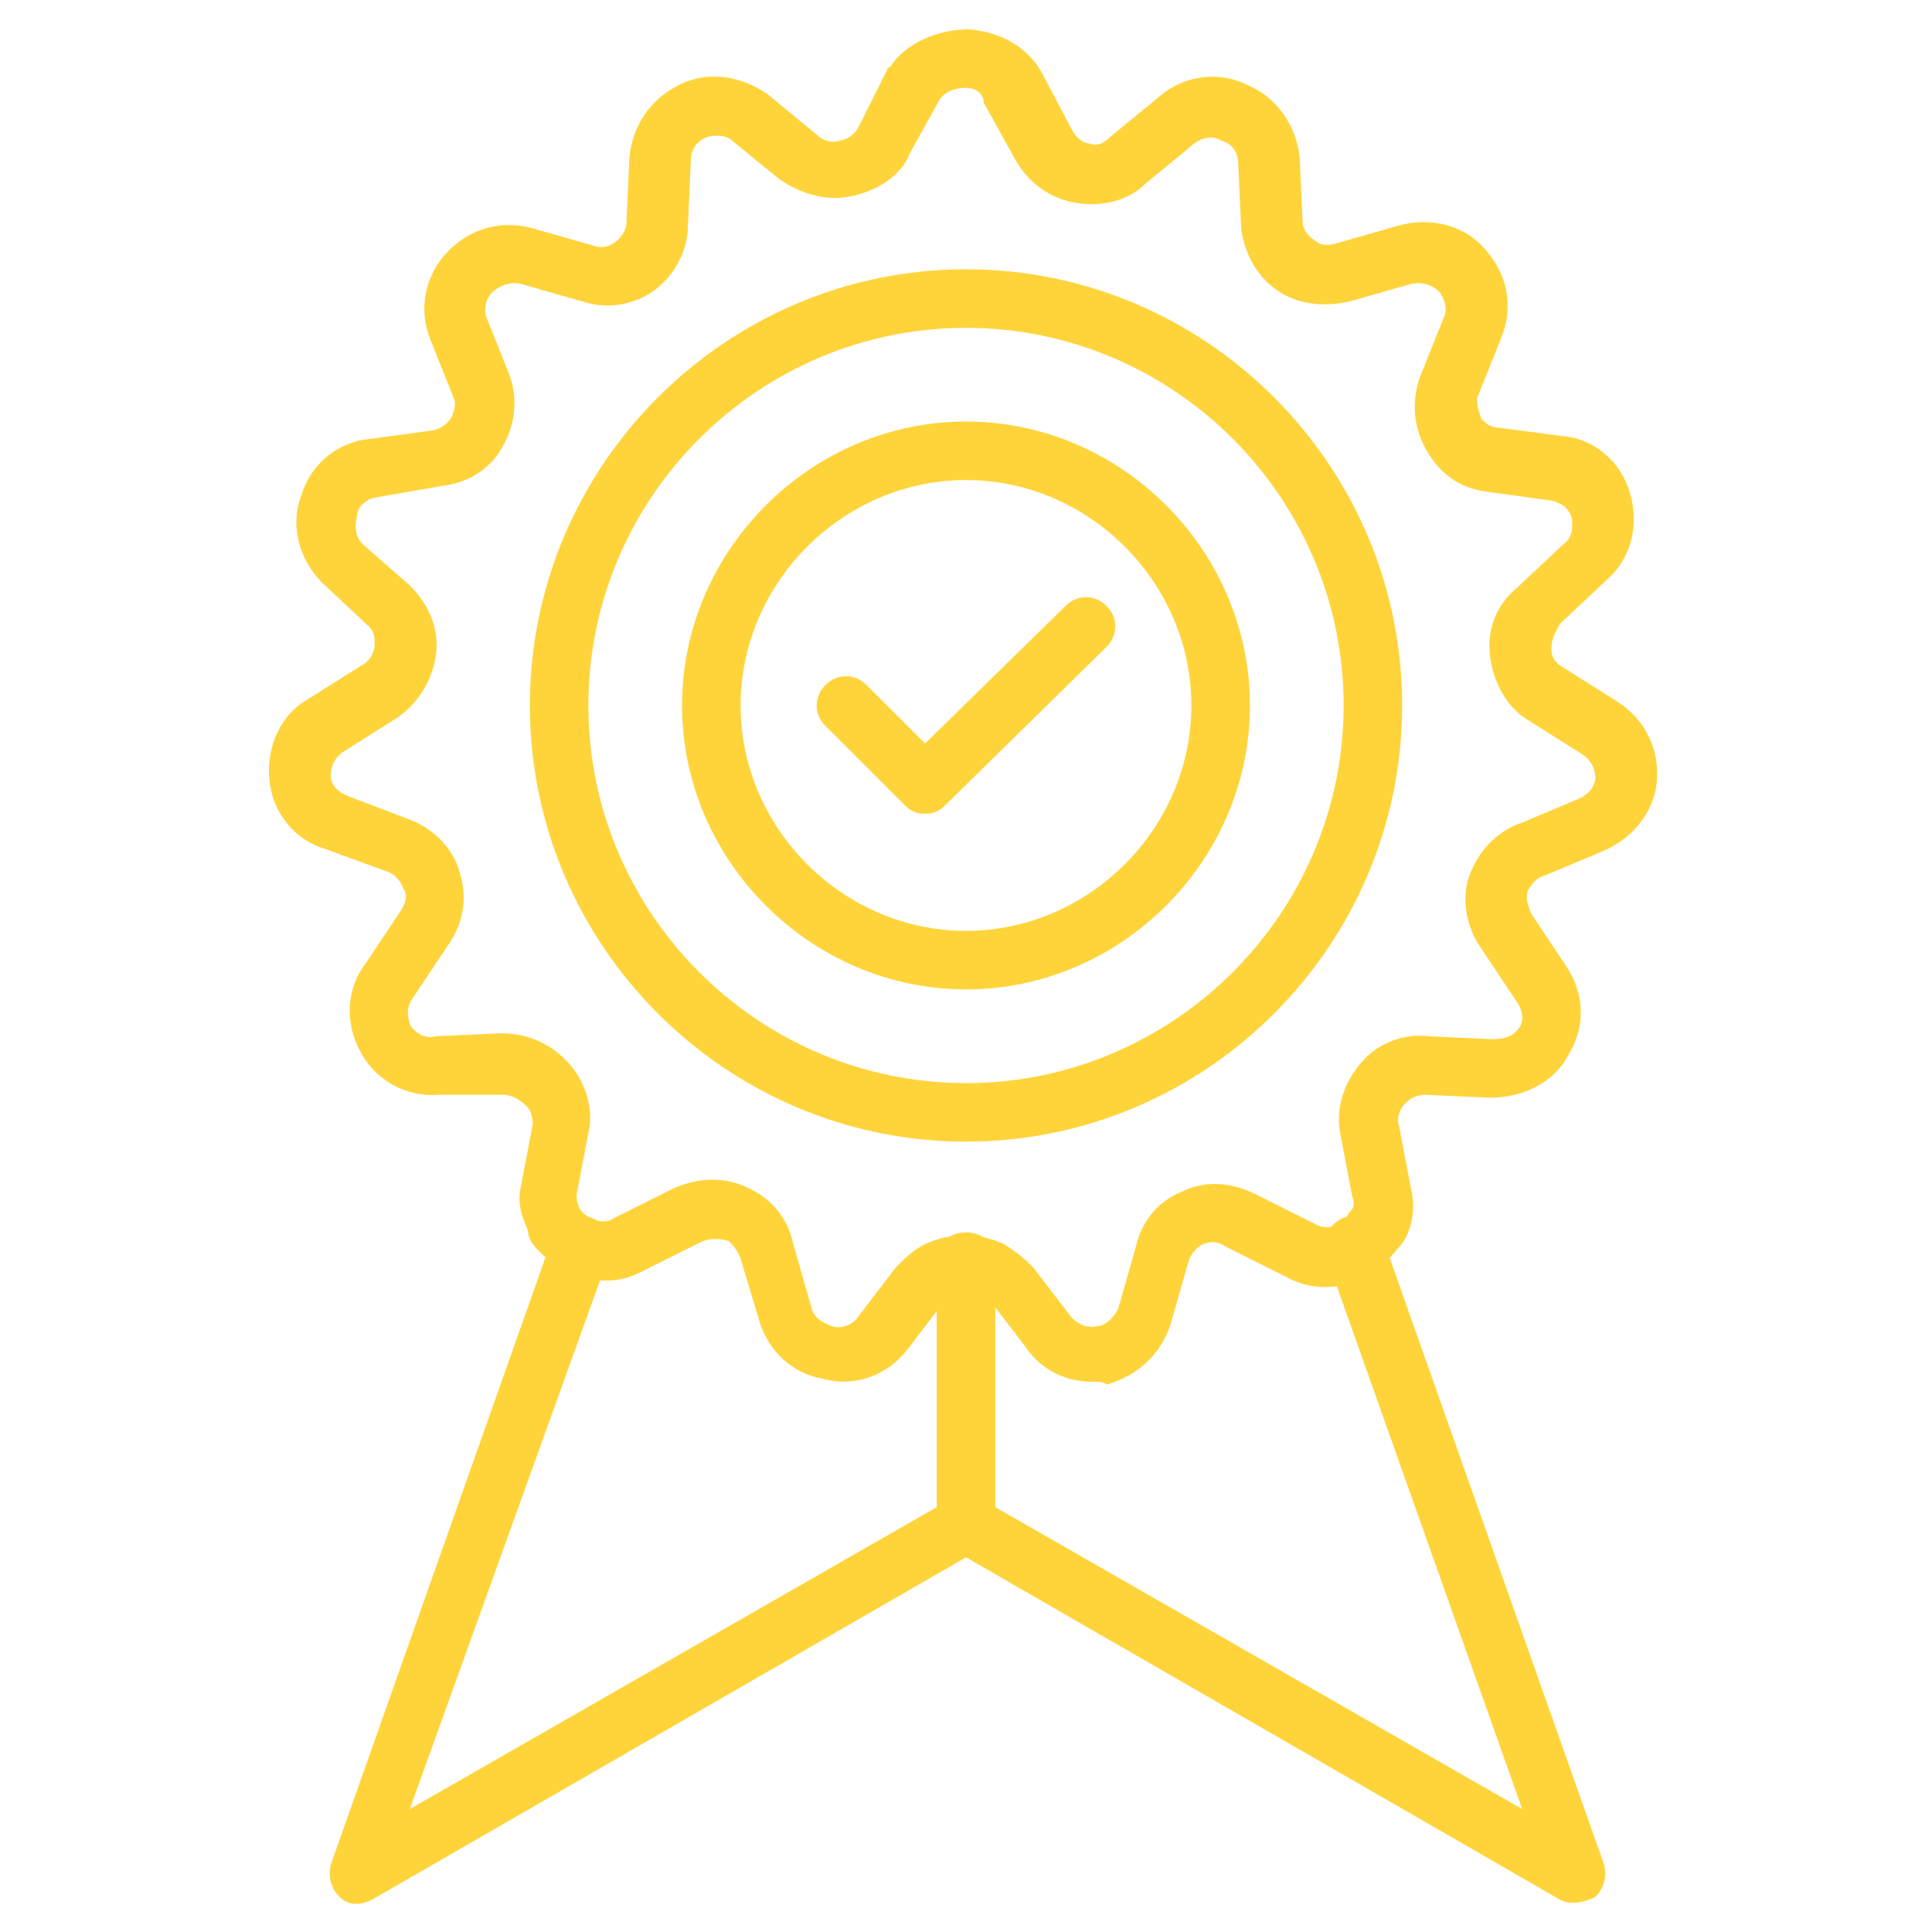 <svg width="44" height="44" viewBox="0 0 44 44" fill="none" xmlns="http://www.w3.org/2000/svg">
<path d="M24.867 31.467C24.267 31.467 23.733 31.2 23.4 30.733L22.533 29.6C22.467 29.533 22.4 29.467 22.333 29.4C22.133 29.267 21.933 29.267 21.733 29.4C21.667 29.4 21.6 29.533 21.533 29.6L20.667 30.733C20.2 31.333 19.467 31.6 18.733 31.4C18 31.267 17.467 30.733 17.267 30L16.867 28.667C16.8 28.467 16.667 28.333 16.6 28.267C16.4 28.2 16.2 28.2 16 28.267L14.667 28.933C13.733 29.467 12.667 29 12.133 28.333C11.933 28.067 12 27.6 12.267 27.4C12.533 27.2 13 27.267 13.2 27.533C13.333 27.733 13.733 27.933 14 27.733L15.333 27.067C15.933 26.8 16.533 26.8 17.067 27.067C17.6 27.333 17.933 27.733 18.067 28.333L18.467 29.733C18.533 30.067 18.8 30.133 18.933 30.2C19.133 30.267 19.4 30.2 19.533 30L20.4 28.867L20.467 28.8C20.6 28.667 20.8 28.467 21.067 28.333C21.667 28.067 22.267 28.067 22.867 28.333C23.067 28.467 23.267 28.6 23.467 28.8L23.533 28.867L24.4 30C24.533 30.133 24.733 30.267 25 30.2C25.133 30.2 25.333 30.067 25.467 29.8L25.867 28.4C26 27.8 26.4 27.333 26.933 27.133C27.467 26.867 28.067 26.933 28.6 27.2L29.933 27.867C30.267 28.067 30.6 27.867 30.733 27.667C30.933 27.4 31.333 27.267 31.667 27.533C31.933 27.733 32.067 28.133 31.8 28.467C31.267 29.2 30.2 29.6 29.267 29.067L27.933 28.4C27.733 28.267 27.6 28.267 27.4 28.333C27.267 28.4 27.133 28.533 27.067 28.733L26.667 30.133C26.467 30.8 25.933 31.333 25.2 31.533C25.133 31.467 25 31.467 24.867 31.467Z" fill="#FFD43B"/>
<path d="M31.267 28.667C31.067 28.667 30.933 28.6 30.8 28.467C30.533 28.2 30.533 27.8 30.8 27.533C30.8 27.533 30.867 27.4 30.8 27.267L30.533 25.867C30.4 25.267 30.6 24.667 31 24.2C31.4 23.733 32 23.533 32.533 23.6L34 23.667C34.267 23.667 34.467 23.6 34.6 23.4C34.667 23.333 34.733 23.067 34.533 22.8L33.733 21.6C33.4 21.133 33.267 20.467 33.467 19.933C33.667 19.4 34.067 18.933 34.667 18.733L35.933 18.2C36.267 18.067 36.333 17.8 36.333 17.733C36.333 17.667 36.333 17.4 36.067 17.2L34.8 16.4C34.333 16.133 34 15.533 33.933 14.933C33.867 14.333 34.067 13.8 34.533 13.4L35.6 12.4C35.867 12.2 35.8 11.933 35.8 11.8C35.733 11.6 35.6 11.467 35.333 11.4L33.867 11.2C33.333 11.133 32.867 10.867 32.533 10.333C32.2 9.8 32.133 9.2 32.333 8.6L32.867 7.267C33 7 32.867 6.8 32.8 6.667C32.667 6.533 32.467 6.4 32.133 6.467L30.733 6.867C30.133 7 29.533 6.933 29.067 6.6C28.6 6.267 28.333 5.733 28.267 5.2L28.2 3.733C28.2 3.467 28.067 3.267 27.8 3.2C27.733 3.133 27.467 3.067 27.2 3.267L26.067 4.2C25.667 4.6 25 4.733 24.4 4.6C23.8 4.467 23.333 4.067 23.067 3.533L22.4 2.333C22.4 2.067 22.133 2 22 2C21.8 2 21.533 2.067 21.4 2.267L20.733 3.467C20.533 4 20 4.333 19.4 4.467C18.8 4.6 18.2 4.4 17.733 4.067L16.667 3.2C16.533 3.067 16.267 3.067 16.067 3.133C15.933 3.2 15.733 3.333 15.733 3.667L15.667 5.133C15.667 5.667 15.4 6.2 15 6.533C14.533 6.933 13.867 7.067 13.267 6.867L11.867 6.467C11.6 6.4 11.333 6.533 11.2 6.667C11.133 6.733 11 6.933 11.067 7.2L11.6 8.533C11.8 9.067 11.733 9.667 11.467 10.133C11.2 10.667 10.667 11 10.067 11.067L8.533 11.333C8.267 11.4 8.133 11.6 8.133 11.733C8.133 11.8 8 12.133 8.267 12.4L9.333 13.333C9.733 13.733 10 14.267 9.933 14.867C9.867 15.467 9.533 16 9.067 16.333L7.8 17.133C7.533 17.333 7.533 17.6 7.533 17.667C7.533 17.8 7.6 18 7.933 18.133L9.333 18.667C9.867 18.867 10.333 19.333 10.467 19.867C10.667 20.467 10.533 21.067 10.2 21.533L9.4 22.733C9.2 23 9.333 23.267 9.333 23.333C9.467 23.533 9.667 23.667 9.933 23.6L11.4 23.533C12.067 23.533 12.6 23.8 13 24.267C13.333 24.667 13.533 25.267 13.4 25.8L13.133 27.2C13.133 27.333 13.133 27.4 13.267 27.667C13.4 28 13.267 28.4 13 28.533C12.667 28.667 12.267 28.533 12.133 28.267C12 27.933 11.733 27.533 11.867 27L12.133 25.6C12.133 25.4 12.067 25.267 12 25.2C11.867 25.067 11.667 24.933 11.467 24.933H10C9.267 25 8.533 24.6 8.2 23.933C7.867 23.333 7.867 22.533 8.333 21.933L9.133 20.733C9.267 20.533 9.267 20.333 9.2 20.267C9.133 20.067 9 19.933 8.867 19.867L7.4 19.333C6.733 19.133 6.2 18.533 6.133 17.733C6.067 17 6.4 16.267 7 15.933L8.267 15.133C8.4 15.067 8.533 14.867 8.533 14.667C8.533 14.533 8.533 14.4 8.4 14.267L7.333 13.267C6.8 12.733 6.6 11.933 6.867 11.267C7.067 10.6 7.667 10.067 8.4 10L9.867 9.8C10.133 9.733 10.2 9.6 10.267 9.533C10.333 9.4 10.4 9.2 10.333 9.067L9.8 7.733C9.533 7.067 9.667 6.333 10.133 5.8C10.667 5.2 11.4 5 12.133 5.2L13.533 5.6C13.733 5.667 13.933 5.6 14.067 5.467C14.133 5.4 14.267 5.267 14.267 5.067L14.333 3.6C14.4 2.867 14.8 2.267 15.467 1.933C16.133 1.6 16.867 1.733 17.467 2.133L18.6 3.067C18.733 3.2 18.933 3.267 19.133 3.2C19.2 3.2 19.4 3.133 19.533 2.933L20.2 1.6C20.2 1.6 20.2 1.533 20.267 1.533C20.6 1 21.333 0.667 22.067 0.667C22.8 0.733 23.4 1.067 23.733 1.667L24.4 2.933C24.533 3.2 24.733 3.267 24.8 3.267C25 3.333 25.133 3.267 25.267 3.133L26.4 2.2C26.933 1.733 27.733 1.6 28.4 1.933C29.067 2.2 29.533 2.867 29.6 3.6L29.667 5.067C29.667 5.2 29.8 5.4 29.933 5.467C30.067 5.6 30.267 5.6 30.467 5.533L31.867 5.133C32.6 4.933 33.4 5.133 33.867 5.733C34.333 6.267 34.467 7 34.2 7.667L33.667 9C33.6 9.133 33.667 9.333 33.733 9.533C33.8 9.6 33.933 9.733 34.067 9.733L35.6 9.933C36.333 10 36.933 10.533 37.133 11.267C37.333 12 37.133 12.733 36.6 13.2L35.533 14.2C35.333 14.533 35.333 14.667 35.333 14.8C35.333 15 35.467 15.133 35.6 15.2L36.867 16C37.467 16.4 37.8 17.067 37.733 17.8C37.667 18.533 37.133 19.133 36.467 19.4L35.2 19.933C34.933 20 34.867 20.2 34.8 20.267C34.733 20.467 34.8 20.6 34.867 20.8L35.667 22C36.067 22.6 36.133 23.333 35.733 24C35.4 24.667 34.667 25 33.933 25L32.467 24.933C32.267 24.933 32.133 25 32 25.133C31.867 25.267 31.8 25.467 31.867 25.667L32.133 27.067C32.267 27.6 32.133 28.2 31.733 28.533C31.6 28.6 31.467 28.667 31.267 28.667Z" fill="#FFD43B"/>
<path d="M21.067 18.533C20.867 18.533 20.733 18.467 20.6 18.333L18.8 16.533C18.533 16.267 18.533 15.867 18.8 15.6C19.067 15.333 19.467 15.333 19.733 15.6L21.067 16.933L24.267 13.8C24.533 13.533 24.933 13.533 25.2 13.8C25.467 14.067 25.467 14.467 25.2 14.733L21.533 18.333C21.4 18.467 21.267 18.533 21.067 18.533Z" fill="#FFD43B"/>
<path d="M22 26C16.533 26 12.067 21.533 12.067 16.067C12.067 10.6 16.533 6.133 22 6.133C27.467 6.133 31.933 10.6 31.933 16.067C31.933 21.533 27.467 26 22 26ZM22 7.467C17.267 7.467 13.4 11.333 13.4 16.067C13.4 20.8 17.267 24.667 22 24.667C26.733 24.667 30.6 20.8 30.6 16.067C30.6 11.333 26.733 7.467 22 7.467Z" fill="#FFD43B"/>
<path d="M22 22.533C18.467 22.533 15.533 19.6 15.533 16.067C15.533 12.533 18.467 9.6 22 9.6C25.533 9.6 28.467 12.533 28.467 16.067C28.467 19.6 25.533 22.533 22 22.533ZM22 10.933C19.2 10.933 16.867 13.267 16.867 16.067C16.867 18.867 19.2 21.2 22 21.2C24.8 21.2 27.133 18.867 27.133 16.067C27.133 13.267 24.8 10.933 22 10.933Z" fill="#FFD43B"/>
<path d="M35.867 43.333C35.733 43.333 35.667 43.333 35.533 43.267L22 35.467L8.467 43.267C8.2 43.4 7.933 43.4 7.733 43.2C7.533 43 7.467 42.733 7.533 42.467L12.6 28.133C12.733 27.8 13.133 27.6 13.467 27.733C13.8 27.867 14 28.267 13.867 28.6L9.333 41.2L21.667 34.133C21.867 34 22.133 34 22.333 34.133L34.667 41.2L30.2 28.6C30.067 28.267 30.267 27.867 30.6 27.733C30.933 27.6 31.333 27.8 31.467 28.133L36.533 42.467C36.6 42.733 36.533 43 36.333 43.2C36.2 43.267 36 43.333 35.867 43.333Z" fill="#FFD43B"/>
<path d="M22 35.333C21.6 35.333 21.333 35.067 21.333 34.667V28.733C21.333 28.333 21.6 28.067 22 28.067C22.4 28.067 22.667 28.333 22.667 28.733V34.667C22.667 35.067 22.4 35.333 22 35.333Z" fill="#FFD43B"/>
</svg>
